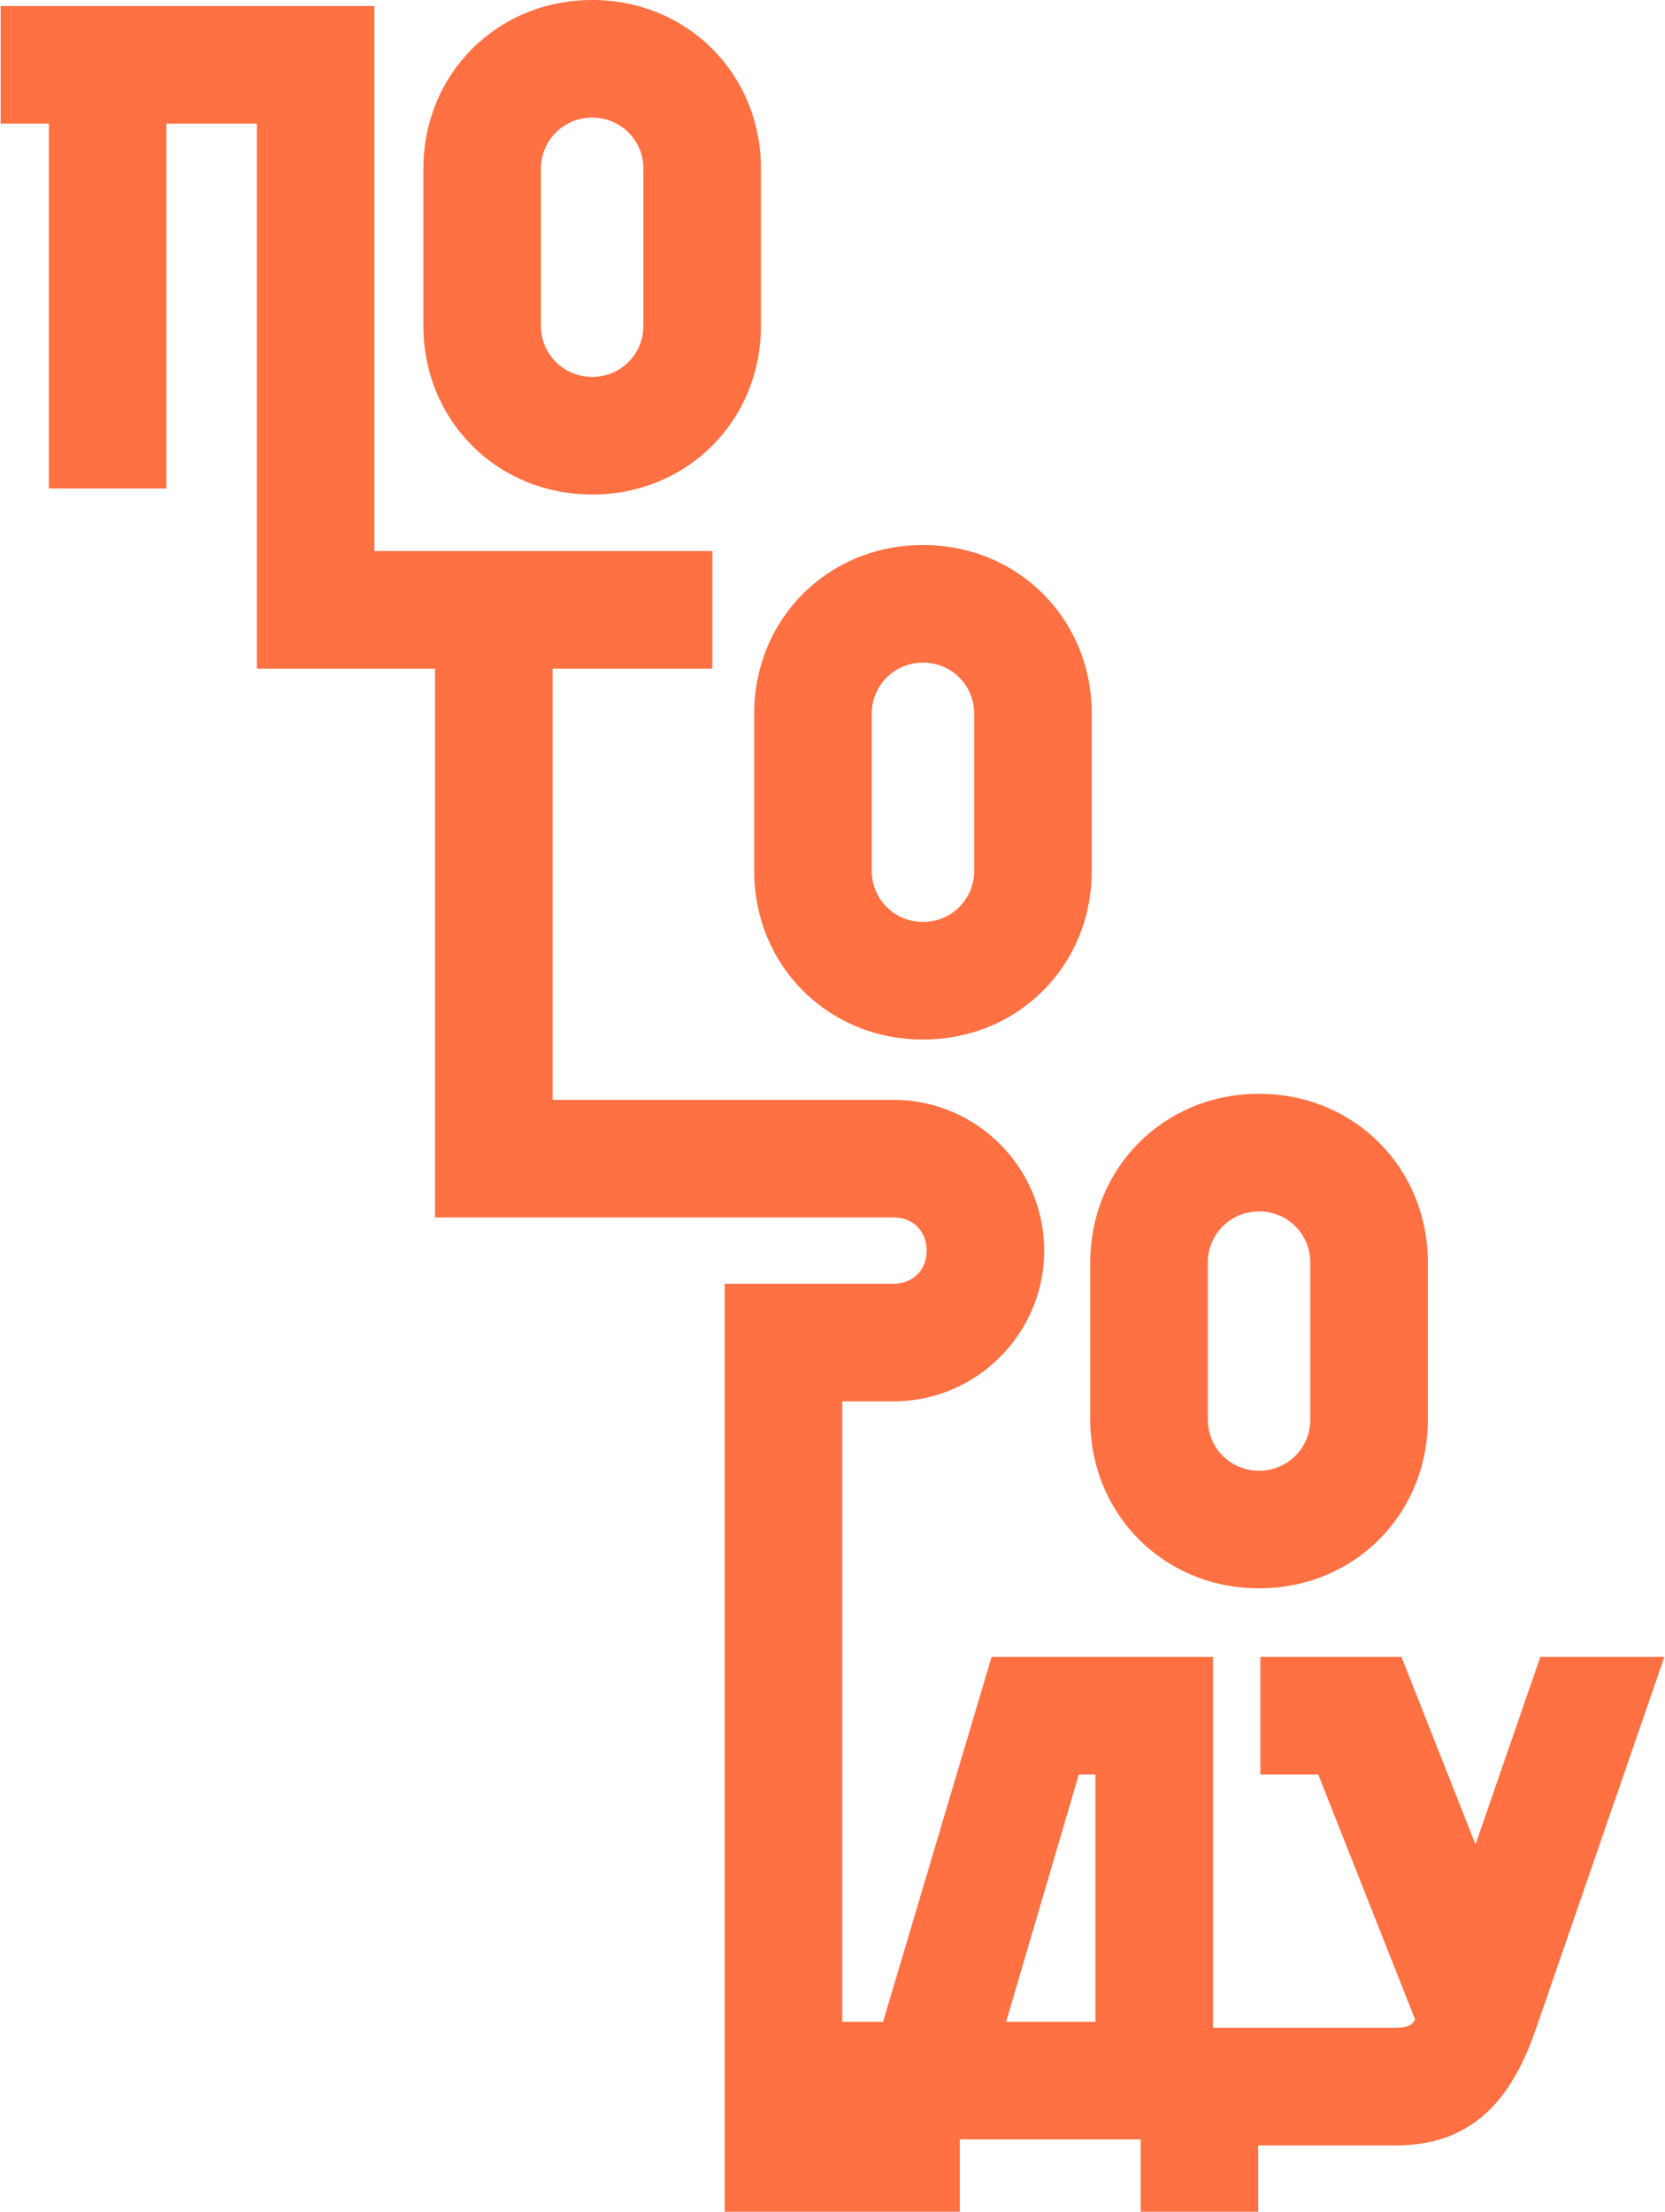 <?xml version="1.0" encoding="UTF-8"?> <svg xmlns="http://www.w3.org/2000/svg" width="1336" height="1774" viewBox="0 0 1336 1774" fill="none"> <path fill-rule="evenodd" clip-rule="evenodd" d="M39.213 391.804V99.16H0.517V4.837H300.416V536.312H206.093V99.16H133.536V391.804H39.213ZM349.089 976.486V536.312H300.416V441.988H571.595V536.312H443.412V976.486H349.089ZM443.412 976.486V882.163H716.934C783.499 882.163 837.861 936.525 837.861 1003.09C837.861 1069.66 783.499 1124.02 716.934 1124.02H675.819V1774H581.495V1029.69H716.934C732.599 1029.69 743.538 1018.76 743.538 1003.09C743.538 987.425 732.599 976.486 716.934 976.486H443.412ZM973.299 1328.99V1626.47H1009.58V1774H915.254V1715.95H770.142V1774H675.819V1621.63H708.57L795.638 1328.99H973.299ZM1009.58 1626.47H1120.15C1128.14 1626.47 1131.34 1624.54 1132.65 1623.47C1133.45 1622.81 1134.47 1621.71 1135.48 1619.78L1057.76 1423.31H1011.32V1328.99H1124.51L1183.94 1479.42L1235.94 1328.99H1335.48L1232.5 1627.11C1222.72 1655.42 1210.1 1679.28 1191.27 1695.96C1171.67 1713.34 1147.79 1720.79 1120.15 1720.79H1009.58V1626.47ZM339.717 261.202V135.438C339.717 59.199 398.916 0 475.155 0C551.395 0 610.594 59.199 610.594 135.438V261.202C610.594 337.442 551.395 396.641 475.155 396.641C398.916 396.641 339.717 337.442 339.717 261.202ZM516.271 261.202V135.438C516.271 112.517 498.076 94.323 475.155 94.323C452.234 94.323 434.04 112.517 434.04 135.438V261.202C434.04 284.123 452.234 302.318 475.155 302.318C498.076 302.318 516.271 284.123 516.271 261.202ZM605.152 698.354V572.59C605.152 496.35 664.351 437.151 740.59 437.151C816.829 437.151 876.028 496.35 876.028 572.59V698.354C876.028 774.593 816.829 833.792 740.59 833.792C664.351 833.792 605.152 774.593 605.152 698.354ZM781.705 698.354V572.59C781.705 549.669 763.511 531.474 740.59 531.474C717.669 531.474 699.475 549.669 699.475 572.59V698.354C699.475 721.275 717.669 739.469 740.59 739.469C763.511 739.469 781.705 721.275 781.705 698.354ZM874.819 1138.53V1012.76C874.819 936.525 934.018 877.326 1010.26 877.326C1086.5 877.326 1145.7 936.525 1145.7 1012.76V1138.53C1145.7 1214.77 1086.5 1273.97 1010.26 1273.97C934.018 1273.97 874.819 1214.77 874.819 1138.53ZM1051.37 1012.76C1051.37 989.843 1033.18 971.649 1010.26 971.649C987.337 971.649 969.142 989.843 969.142 1012.76V1138.53C969.142 1161.45 987.337 1179.64 1010.26 1179.64C1033.18 1179.64 1051.37 1161.45 1051.37 1138.53V1012.76ZM807.302 1621.63H878.976V1423.31H865.632L807.302 1621.63Z" fill="#FF7042"></path> </svg> 